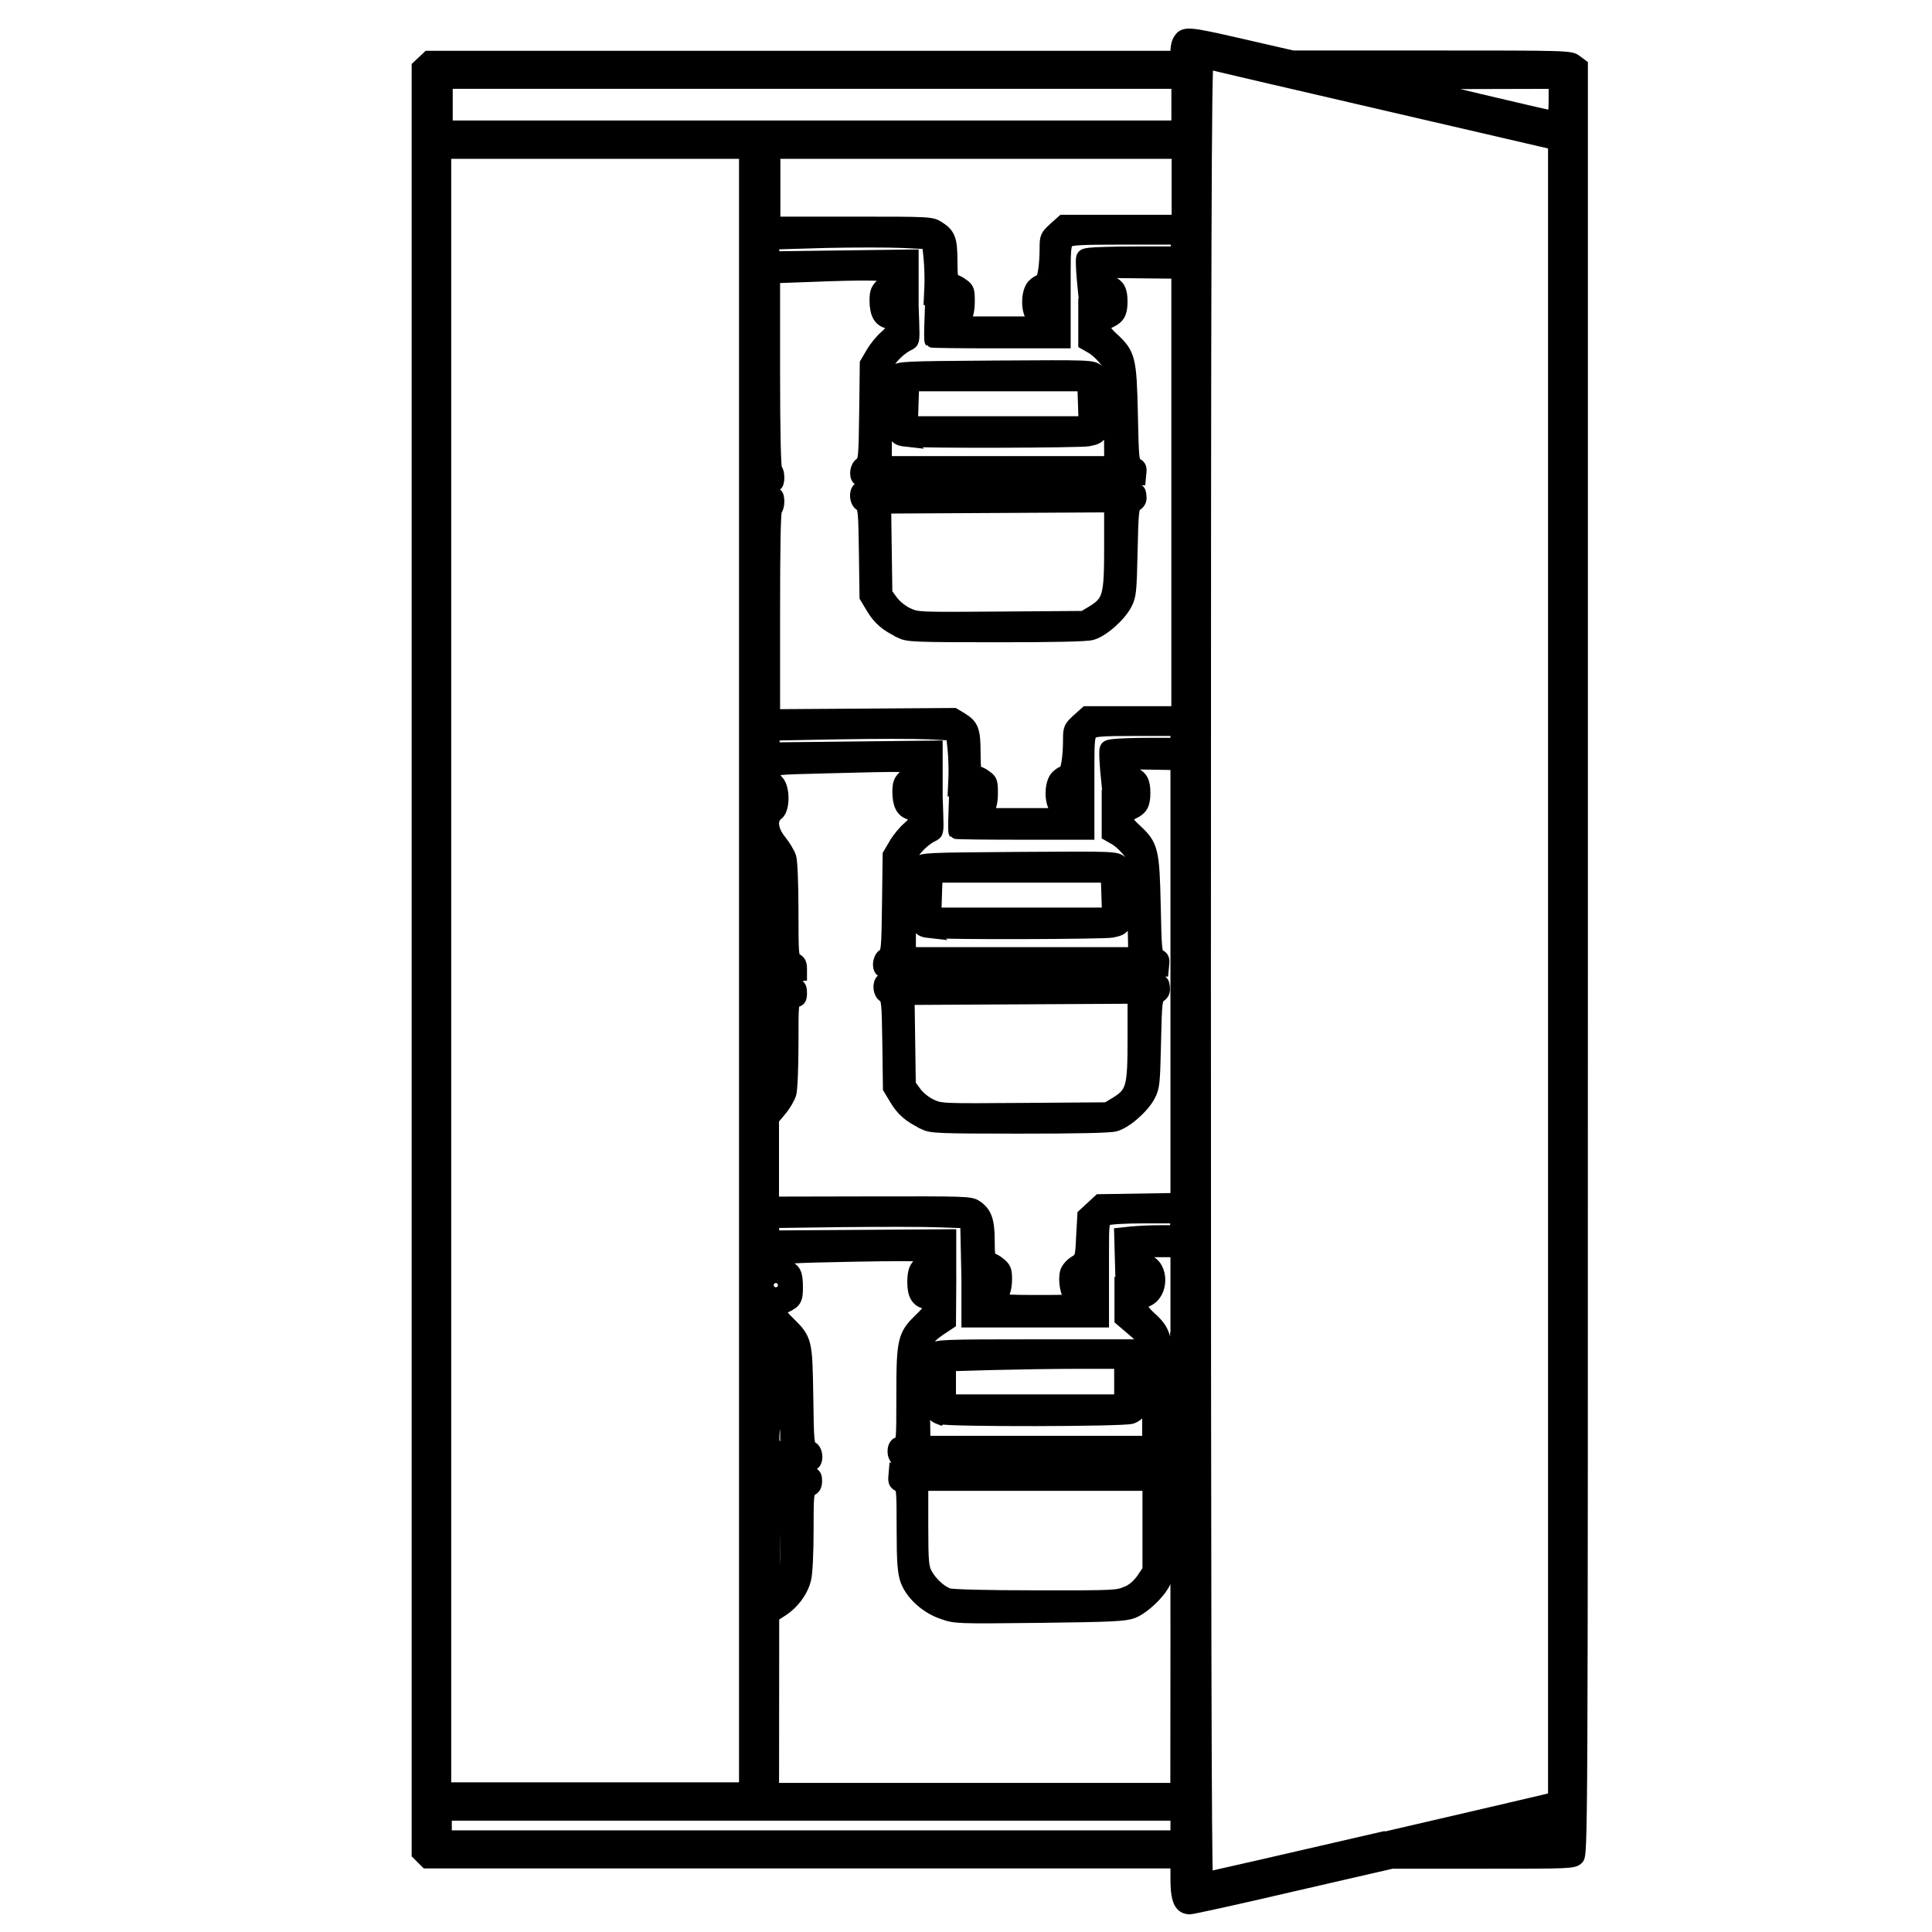 <?xml version="1.0" encoding="UTF-8" standalone="no"?>
<!-- Created with Inkscape (http://www.inkscape.org/) -->

<svg
   width="24"
   height="24"
   viewBox="0 0 6.35 6.35"
   version="1.1"
   id="svg1"
   xml:space="preserve"
   inkscape:version="1.3 (0e150ed6c4, 2023-07-21)"
   sodipodi:docname="ARMARIO DE REGULACION.svg"
   xmlns:inkscape="http://www.inkscape.org/namespaces/inkscape"
   xmlns:sodipodi="http://sodipodi.sourceforge.net/DTD/sodipodi-0.dtd"
   xmlns="http://www.w3.org/2000/svg"
   xmlns:svg="http://www.w3.org/2000/svg"><sodipodi:namedview
     id="namedview1"
     pagecolor="#505050"
     bordercolor="#eeeeee"
     borderopacity="1"
     inkscape:showpageshadow="0"
     inkscape:pageopacity="0"
     inkscape:pagecheckerboard="0"
     inkscape:deskcolor="#505050"
     inkscape:document-units="mm"
     showgrid="false"
     inkscape:zoom="23.404489"
     inkscape:cx="5.6185802"
     inkscape:cy="13.266686"
     inkscape:window-width="1920"
     inkscape:window-height="1017"
     inkscape:window-x="1912"
     inkscape:window-y="-8"
     inkscape:window-maximized="1"
     inkscape:current-layer="layer1" /><defs
     id="defs1" /><g
     inkscape:label="Layer 1"
     inkscape:groupmode="layer"
     id="layer1"
     transform="translate(-60.455,-48.534)"><path
       style="fill:#000000;stroke:#000000;stroke-width:0.04;stroke-opacity:1"
       d="m 64.346,54.801 c -0.017,-0.011 -0.024,-0.036 -0.024,-0.09 V 54.655 H 63.089 61.856 l -0.014,-0.014 -0.014,-0.014 v -2.937 -2.937 l 0.017,-0.016 0.017,-0.016 h 1.23 1.23 v -0.02 c 0,-0.011 0.003,-0.026 0.007,-0.033 0.017,-0.029 0.026,-0.028 0.205,0.013 l 0.17,0.039 h 0.456 c 0.451,0 0.457,1.63e-4 0.475,0.014 l 0.019,0.014 v 2.941 c 0,2.932 -4.2e-5,2.941 -0.014,2.954 -0.014,0.013 -0.024,0.013 -0.312,0.013 h -0.298 l -0.326,0.075 c -0.179,0.042 -0.331,0.075 -0.338,0.075 -0.007,-3.8e-5 -0.016,-0.002 -0.02,-0.005 z m 0.623,-0.218 c 0.297,-0.069 0.552,-0.128 0.567,-0.132 l 0.027,-0.007 V 51.725 49.006 l -0.565,-0.131 c -0.311,-0.072 -0.569,-0.132 -0.574,-0.134 -0.007,-0.002 -0.009,0.597 -0.009,2.981 0,2.005 0.002,2.984 0.007,2.984 0.004,0 0.25,-0.056 0.548,-0.125 z m -0.647,-0.049 v -0.036 h -1.201 -1.201 v 0.036 0.036 h 1.201 1.201 z m 1.24,0.017 v -0.019 l -0.069,0.016 c -0.038,0.009 -0.072,0.017 -0.076,0.018 -0.004,0.001 0.027,0.003 0.069,0.003 l 0.076,5.2e-4 z m -2.658,-2.827 V 49.036 h -0.493 -0.493 v 2.688 2.688 h 0.493 0.493 z m 1.418,2.186 c 0,-0.5 -4.2e-5,-0.502 -0.014,-0.495 -0.013,0.007 -0.014,0.014 -0.014,0.146 0,0.089 -0.003,0.148 -0.008,0.165 -0.011,0.035 -0.069,0.092 -0.107,0.107 -0.026,0.01 -0.064,0.012 -0.307,0.015 -0.273,0.003 -0.277,0.003 -0.319,-0.012 -0.054,-0.018 -0.103,-0.063 -0.119,-0.108 -0.009,-0.025 -0.012,-0.059 -0.012,-0.168 0,-0.131 -5.87e-4,-0.137 -0.015,-0.144 -0.011,-0.006 -0.014,-0.012 -0.012,-0.031 l 0.002,-0.024 h 0.462 c 0.458,0 0.462,-1.16e-4 0.462,-0.013 10e-7,-0.013 -0.004,-0.013 -0.454,-0.011 -0.35,0.002 -0.456,4.5e-4 -0.464,-0.006 -0.016,-0.012 -0.014,-0.05 0.004,-0.054 0.014,-0.003 0.014,-0.009 0.014,-0.157 0,-0.181 0.004,-0.198 0.058,-0.25 0.039,-0.038 0.042,-0.048 0.017,-0.054 -0.027,-0.006 -0.039,-0.027 -0.039,-0.067 0,-0.042 0.008,-0.057 0.036,-0.071 0.013,-0.006 0.019,-0.013 0.016,-0.016 -0.004,-0.003 -0.108,-0.004 -0.247,-0.001 -0.213,0.004 -0.241,0.006 -0.243,0.015 -0.002,0.007 0.006,0.014 0.02,0.019 0.029,0.011 0.035,0.024 0.035,0.071 0,0.04 -0.005,0.048 -0.037,0.063 -0.023,0.011 -0.022,0.02 0.009,0.05 0.059,0.058 0.059,0.061 0.062,0.244 0.002,0.152 0.003,0.163 0.016,0.169 0.017,0.009 0.019,0.049 0.002,0.055 -0.006,0.002 -0.038,0.004 -0.071,0.004 -0.048,0 -0.06,0.002 -0.06,0.01 0,0.008 0.011,0.01 0.055,0.01 0.078,1.17e-4 0.087,0.003 0.087,0.03 0,0.015 -0.004,0.024 -0.014,0.029 -0.013,0.007 -0.014,0.014 -0.014,0.134 0,0.07 -0.003,0.142 -0.008,0.16 -0.009,0.039 -0.039,0.08 -0.077,0.104 l -0.028,0.018 -2.51e-4,0.284 -2.51e-4,0.284 h 0.663 0.663 z M 64.158,53.768 c 0.021,-0.009 0.038,-0.024 0.052,-0.044 l 0.02,-0.03 v -0.14 -0.14 h -0.372 -0.372 v 0.135 c 0,0.12 0.002,0.138 0.014,0.159 0.016,0.029 0.047,0.057 0.072,0.066 0.011,0.004 0.126,0.007 0.287,0.007 0.261,4.04e-4 0.27,-2e-6 0.3,-0.014 z m -1.136,-0.028 c 0.018,-0.029 0.018,-0.029 0.016,-0.169 l -0.002,-0.14 -0.019,-0.002 -0.019,-0.002 v 0.171 c 0,0.094 0.002,0.171 0.003,0.171 0.002,0 0.011,-0.013 0.021,-0.029 z m 0.016,-0.613 c -0.002,-0.162 -0.002,-0.163 -0.02,-0.184 l -0.018,-0.022 -0.002,0.028 c -0.002,0.018 0.002,0.031 0.009,0.039 0.016,0.016 0.016,0.195 6.7e-4,0.214 -0.006,0.008 -0.01,0.028 -0.011,0.05 -2.1e-4,0.038 -2.1e-4,0.038 0.021,0.038 h 0.022 z m 1.284,-0.166 v -0.315 h -0.057 c -0.051,0 -0.057,0.001 -0.057,0.012 0,0.007 0.008,0.015 0.02,0.02 0.05,0.019 0.049,0.108 -10e-4,0.13 -0.027,0.012 -0.024,0.027 0.009,0.057 0.05,0.045 0.055,0.065 0.06,0.243 0.003,0.086 0.006,0.159 0.008,0.162 0.015,0.022 0.017,-0.021 0.017,-0.31 z m -0.093,0.182 c -3.35e-4,-0.07 -0.003,-0.144 -0.006,-0.165 -0.005,-0.037 -0.008,-0.041 -0.045,-0.073 l -0.04,-0.034 v -0.06 -0.06 h 0.028 c 0.036,0 0.037,-0.012 0.002,-0.014 l -0.027,-0.002 -0.002,-0.073 -0.002,-0.073 0.037,-0.004 c 0.021,-0.002 0.062,-0.004 0.092,-0.004 l 0.055,-3.9e-5 v -0.023 -0.023 h -0.107 c -0.06,0 -0.113,0.003 -0.12,0.007 -0.013,0.006 -0.014,0.015 -0.014,0.102 v 0.095 h -0.028 c -0.016,0 -0.028,0.003 -0.028,0.007 0,0.004 0.013,0.007 0.028,0.007 h 0.028 v 0.062 0.062 H 63.858 63.635 v -0.062 -0.062 h 0.028 c 0.015,0 0.03,-0.003 0.032,-0.007 0.003,-0.004 -0.008,-0.007 -0.028,-0.007 h -0.032 l -0.002,-0.094 -0.002,-0.094 -0.089,-0.003 c -0.049,-0.002 -0.191,-0.002 -0.317,-7.34e-4 l -0.229,0.003 -3e-6,0.024 -5e-6,0.024 0.291,-0.002 0.291,-0.002 v 0.073 0.073 h -0.029 c -0.017,0 -0.027,0.003 -0.024,0.007 0.002,0.004 0.015,0.007 0.029,0.007 h 0.024 l -4.35e-4,0.064 -4.36e-4,0.064 -0.03,0.02 c -0.056,0.038 -0.058,0.046 -0.056,0.219 l 0.002,0.152 h 0.368 0.368 z m -0.684,0.054 c -0.032,-0.012 -0.035,-0.023 -0.035,-0.123 0,-0.081 0.002,-0.096 0.013,-0.106 0.012,-0.011 0.035,-0.012 0.336,-0.012 h 0.323 l 0.014,0.015 c 0.012,0.013 0.014,0.027 0.014,0.1 0,0.046 -0.003,0.091 -0.007,0.1 -0.004,0.009 -0.016,0.019 -0.029,0.023 -0.027,0.009 -0.604,0.01 -0.627,0.001 z m 0.592,-0.122 v -0.062 h -0.141 c -0.077,0 -0.203,0.002 -0.28,0.004 l -0.139,0.004 v 0.058 0.058 h 0.28 0.28 z M 63.973,52.799 c -0.014,-0.015 -0.021,-0.058 -0.014,-0.084 0.003,-0.011 0.016,-0.026 0.028,-0.033 0.021,-0.013 0.022,-0.014 0.025,-0.084 l 0.004,-0.071 0.026,-0.024 0.026,-0.024 0.127,-0.002 0.127,-0.002 v -0.715 -0.715 l -0.067,-0.001 c -0.037,-6.01e-4 -0.073,-0.001 -0.08,-0.002 -0.022,-9.6e-4 -0.019,0.021 0.005,0.032 0.028,0.013 0.036,0.029 0.036,0.066 0,0.037 -0.008,0.053 -0.036,0.066 -0.028,0.013 -0.027,0.024 0.008,0.056 0.054,0.05 0.058,0.066 0.062,0.247 0.003,0.149 0.004,0.16 0.017,0.166 0.01,0.005 0.013,0.012 0.011,0.028 l -0.002,0.021 -0.459,0.003 c -0.286,0.002 -0.462,9.22e-4 -0.466,-0.003 -0.012,-0.011 -0.007,-0.042 0.007,-0.051 0.013,-0.008 0.014,-0.019 0.016,-0.169 l 0.002,-0.161 0.02,-0.034 c 0.011,-0.019 0.031,-0.043 0.044,-0.054 0.029,-0.025 0.03,-0.038 0.004,-0.047 -0.025,-0.008 -0.036,-0.03 -0.036,-0.072 0,-0.026 0.004,-0.036 0.017,-0.049 0.01,-0.009 0.022,-0.016 0.028,-0.016 0.006,0 0.011,-0.004 0.011,-0.01 0,-0.012 -0.032,-0.012 -0.297,-0.005 -0.166,0.004 -0.171,0.005 -0.171,0.018 0,0.007 0.007,0.02 0.015,0.028 0.021,0.021 0.021,0.092 -6.31e-4,0.108 -0.023,0.017 -0.019,0.052 0.01,0.088 0.013,0.016 0.028,0.041 0.032,0.054 0.004,0.014 0.007,0.092 0.007,0.177 3.7e-5,0.146 6.64e-4,0.153 0.014,0.159 0.01,0.005 0.014,0.014 0.014,0.029 v 0.022 l -0.046,0.005 c -0.033,0.003 -0.046,0.007 -0.046,0.014 0,0.007 0.009,0.009 0.035,0.009 0.05,0 0.057,0.004 0.057,0.031 0,0.017 -0.003,0.024 -0.014,0.026 -0.014,0.003 -0.014,0.009 -0.014,0.142 -2.2e-5,0.076 -0.003,0.15 -0.007,0.163 -0.004,0.013 -0.018,0.038 -0.032,0.054 l -0.025,0.03 v 0.137 0.137 l 0.324,-6.71e-4 c 0.314,-6.51e-4 0.325,-2.32e-4 0.344,0.012 0.032,0.021 0.041,0.048 0.041,0.114 0,0.046 0.002,0.06 0.01,0.06 0.005,0 0.018,0.007 0.028,0.016 0.016,0.013 0.019,0.022 0.019,0.05 0,0.033 -0.009,0.058 -0.024,0.067 -0.004,0.003 0.049,0.005 0.119,0.005 0.121,7.7e-5 0.126,-4.3e-4 0.116,-0.012 z m -0.482,-0.573 c -0.046,-0.021 -0.071,-0.043 -0.093,-0.08 l -0.021,-0.035 -0.002,-0.147 c -0.002,-0.136 -0.003,-0.148 -0.016,-0.156 -0.015,-0.01 -0.018,-0.041 -0.005,-0.053 0.006,-0.006 0.109,-0.008 0.423,-0.007 0.228,3.92e-4 0.434,0.003 0.458,0.005 0.041,0.004 0.043,0.005 0.045,0.025 0.002,0.015 -0.002,0.023 -0.012,0.03 -0.013,0.008 -0.014,0.02 -0.017,0.153 -0.003,0.133 -0.004,0.147 -0.019,0.175 -0.021,0.039 -0.077,0.088 -0.112,0.097 -0.018,0.005 -0.13,0.007 -0.315,0.007 -0.269,-1.94e-4 -0.289,-10e-4 -0.314,-0.013 z m 0.632,-0.067 c 0.053,-0.033 0.058,-0.05 0.058,-0.208 V 51.813 l -0.37,0.002 -0.37,0.002 0.002,0.141 0.002,0.141 0.019,0.026 c 0.011,0.015 0.033,0.033 0.051,0.041 0.032,0.015 0.033,0.015 0.305,0.013 l 0.273,-0.002 z m -1.111,0.599 c 0,-0.004 -0.003,-0.007 -0.007,-0.007 -0.004,0 -0.007,0.003 -0.007,0.007 0,0.004 0.003,0.007 0.007,0.007 0.004,0 0.007,-0.003 0.007,-0.007 z m 1.168,-1.249 -0.002,-0.16 -0.02,-0.024 c -0.011,-0.013 -0.029,-0.029 -0.041,-0.035 l -0.021,-0.012 v -0.064 -0.064 h 0.025 c 0.014,0 0.025,-0.003 0.025,-0.007 0,-0.004 -0.011,-0.007 -0.024,-0.007 h -0.024 l -0.005,-0.05 c -0.003,-0.028 -0.005,-0.061 -0.005,-0.075 0,-0.023 0.002,-0.025 0.027,-0.028 0.015,-0.002 0.067,-0.004 0.117,-0.004 l 0.09,-7.9e-5 v -0.023 -0.023 h -0.134 c -0.113,0 -0.136,0.002 -0.145,0.01 -0.009,0.008 -0.011,0.027 -0.011,0.102 v 0.091 h -0.029 c -0.017,0 -0.027,0.003 -0.024,0.007 0.002,0.004 0.015,0.007 0.029,0.007 h 0.024 v 0.062 0.062 h -0.218 c -0.12,0 -0.22,-0.001 -0.221,-0.003 -0.002,-0.002 -0.002,-0.03 -6.79e-4,-0.062 l 0.002,-0.06 h 0.028 c 0.037,0 0.036,-0.012 -0.002,-0.014 l -0.03,-0.002 0.002,-0.045 c 9.92e-4,-0.025 -3.76e-4,-0.066 -0.003,-0.093 l -0.005,-0.047 -0.079,-0.004 c -0.043,-0.002 -0.175,-0.002 -0.293,7.9e-5 l -0.215,0.004 v 0.023 0.023 l 0.268,-0.003 0.268,-0.003 v 0.072 0.072 l -0.027,0.002 c -0.015,0.001 -0.027,0.005 -0.027,0.008 0,0.003 0.012,0.007 0.027,0.008 l 0.027,0.002 0.002,0.06 c 0.002,0.057 0.001,0.061 -0.014,0.068 -0.024,0.011 -0.055,0.04 -0.066,0.06 -0.008,0.014 -0.01,0.052 -0.01,0.172 v 0.155 h 0.369 0.369 z m -0.665,0.089 c -0.047,-0.005 -0.05,-0.012 -0.05,-0.12 0,-0.073 0.003,-0.099 0.01,-0.109 0.01,-0.012 0.023,-0.013 0.328,-0.015 0.315,-0.002 0.318,-0.002 0.337,0.012 l 0.019,0.014 v 0.093 c 0,0.107 -0.003,0.114 -0.05,0.123 -0.031,0.005 -0.547,0.007 -0.595,0.001 z m 0.58,-0.122 -0.002,-0.061 h -0.28 -0.28 l -0.002,0.061 -0.002,0.061 h 0.284 0.284 z m -0.167,-0.281 c -0.022,-0.019 -0.022,-0.087 -8.5e-5,-0.109 0.008,-0.008 0.019,-0.015 0.024,-0.015 0.009,0 0.017,-0.048 0.017,-0.107 4.3e-5,-0.036 0.002,-0.04 0.028,-0.064 l 0.028,-0.025 h 0.15 0.15 V 50.152 49.43 l -0.106,-0.001 c -0.058,-6.02e-4 -0.112,-0.001 -0.119,-0.002 -0.022,-9.63e-4 -0.019,0.021 0.005,0.032 0.028,0.013 0.036,0.029 0.036,0.066 0,0.037 -0.008,0.053 -0.036,0.066 -0.028,0.013 -0.027,0.024 0.008,0.056 0.054,0.05 0.058,0.066 0.062,0.247 0.003,0.149 0.004,0.16 0.017,0.166 0.01,0.005 0.013,0.012 0.011,0.028 l -0.002,0.021 -0.459,0.003 c -0.286,0.002 -0.462,9.22e-4 -0.466,-0.003 -0.012,-0.011 -0.007,-0.042 0.007,-0.051 0.013,-0.008 0.014,-0.019 0.016,-0.169 l 0.002,-0.161 0.02,-0.034 c 0.011,-0.019 0.031,-0.043 0.044,-0.054 0.029,-0.025 0.03,-0.038 0.004,-0.047 -0.025,-0.008 -0.036,-0.03 -0.036,-0.072 0,-0.026 0.004,-0.036 0.017,-0.049 0.01,-0.009 0.022,-0.016 0.028,-0.016 0.006,0 0.011,-0.004 0.011,-0.01 0,-0.011 -0.083,-0.013 -0.278,-0.005 l -0.112,0.004 v 0.314 c 0,0.202 0.003,0.315 0.007,0.318 0.004,0.002 0.007,0.014 0.007,0.027 0,0.012 -0.003,0.023 -0.007,0.023 -0.004,0 -0.007,0.007 -0.007,0.016 0,0.009 0.003,0.016 0.007,0.016 0.004,0 0.007,0.01 0.007,0.023 0,0.012 -0.003,0.024 -0.007,0.027 -0.005,0.003 -0.007,0.123 -0.007,0.34 l -4e-6,0.336 0.296,-0.002 0.296,-0.002 0.025,0.015 c 0.036,0.022 0.042,0.039 0.042,0.112 8.3e-5,0.05 0.002,0.064 0.01,0.064 0.005,0 0.018,0.006 0.028,0.014 0.017,0.012 0.019,0.018 0.019,0.054 0,0.026 -0.004,0.046 -0.011,0.055 l -0.011,0.015 h 0.126 0.126 z m -0.514,-0.584 c -0.046,-0.021 -0.071,-0.043 -0.093,-0.08 l -0.021,-0.035 -0.002,-0.147 c -0.002,-0.136 -0.003,-0.148 -0.016,-0.156 -0.015,-0.01 -0.018,-0.041 -0.005,-0.053 0.006,-0.006 0.109,-0.008 0.423,-0.007 0.228,3.92e-4 0.434,0.003 0.458,0.005 0.041,0.004 0.043,0.005 0.045,0.025 0.002,0.015 -0.002,0.023 -0.012,0.03 -0.013,0.008 -0.014,0.02 -0.017,0.153 -0.003,0.133 -0.004,0.147 -0.019,0.175 -0.021,0.039 -0.077,0.088 -0.112,0.097 -0.018,0.005 -0.13,0.007 -0.315,0.007 -0.269,-1.94e-4 -0.289,-10e-4 -0.314,-0.013 z m 0.632,-0.067 c 0.053,-0.033 0.058,-0.05 0.058,-0.208 V 50.198 l -0.37,0.002 -0.37,0.002 0.002,0.141 0.002,0.141 0.019,0.026 c 0.011,0.015 0.033,0.033 0.051,0.041 0.032,0.015 0.033,0.015 0.305,0.013 l 0.273,-0.002 z m 0.057,-0.65 -0.002,-0.16 -0.02,-0.024 c -0.011,-0.013 -0.029,-0.029 -0.041,-0.035 l -0.021,-0.012 v -0.064 -0.064 h 0.025 c 0.014,0 0.025,-0.003 0.025,-0.007 0,-0.004 -0.011,-0.007 -0.024,-0.007 h -0.024 l -0.005,-0.05 c -0.003,-0.028 -0.005,-0.061 -0.005,-0.075 0,-0.023 0.002,-0.025 0.027,-0.028 0.015,-0.002 0.085,-0.004 0.156,-0.004 l 0.129,-7.4e-5 v -0.023 -0.023 H 64.149 c -0.148,0 -0.175,0.002 -0.184,0.01 -0.009,0.008 -0.011,0.027 -0.011,0.102 v 0.091 h -0.029 c -0.017,0 -0.027,0.003 -0.024,0.007 0.002,0.004 0.015,0.007 0.029,0.007 h 0.024 v 0.062 0.062 h -0.219 c -0.12,0 -0.22,-0.001 -0.221,-0.003 -0.002,-0.002 -0.002,-0.03 -6.77e-4,-0.062 l 0.002,-0.06 h 0.028 c 0.037,0 0.036,-0.012 -0.002,-0.014 l -0.03,-0.002 0.002,-0.045 c 9.92e-4,-0.025 -3.78e-4,-0.066 -0.003,-0.093 l -0.005,-0.047 -0.085,-0.004 c -0.047,-0.002 -0.161,-0.002 -0.254,8.2e-5 l -0.17,0.005 v 0.023 0.023 l 0.229,-0.003 0.229,-0.003 v 0.072 0.072 l -0.027,0.002 c -0.015,0.001 -0.027,0.005 -0.027,0.008 0,0.003 0.012,0.007 0.027,0.008 l 0.027,0.002 0.002,0.06 c 0.002,0.057 0.001,0.061 -0.014,0.068 -0.024,0.011 -0.055,0.04 -0.066,0.06 -0.008,0.014 -0.01,0.052 -0.01,0.172 v 0.155 h 0.369 0.369 z m -0.665,0.089 c -0.047,-0.005 -0.05,-0.012 -0.05,-0.12 0,-0.073 0.003,-0.099 0.01,-0.109 0.01,-0.012 0.023,-0.013 0.328,-0.015 0.315,-0.002 0.318,-0.002 0.337,0.012 l 0.019,0.014 v 0.093 c 0,0.107 -0.003,0.114 -0.05,0.123 -0.031,0.005 -0.547,0.007 -0.595,0.001 z m 0.58,-0.122 -0.002,-0.061 h -0.28 -0.28 l -0.002,0.061 -0.002,0.061 h 0.284 0.284 z m -0.167,-0.281 c -0.022,-0.019 -0.022,-0.087 -8.4e-5,-0.109 0.008,-0.008 0.019,-0.015 0.024,-0.015 0.009,0 0.017,-0.048 0.017,-0.107 4.1e-5,-0.036 0.002,-0.04 0.028,-0.064 l 0.028,-0.025 h 0.189 0.189 v -0.112 -0.112 h -0.663 -0.663 v 0.115 0.115 h 0.258 c 0.256,0 0.258,6.9e-5 0.282,0.015 0.035,0.022 0.042,0.039 0.042,0.111 8.5e-5,0.05 0.002,0.064 0.01,0.064 0.005,0 0.018,0.006 0.028,0.014 0.017,0.012 0.019,0.018 0.019,0.054 0,0.026 -0.004,0.046 -0.011,0.055 l -0.011,0.015 h 0.126 0.126 z m 0.474,-0.702 v -0.072 h -1.201 -1.201 v 0.072 0.072 h 1.201 1.201 z m 1.24,-0.016 v -0.056 l -0.239,6.07e-4 -0.239,6.07e-4 0.23,0.055 c 0.127,0.03 0.234,0.055 0.239,0.055 0.006,4.41e-4 0.009,-0.015 0.009,-0.055 z"
       id="path1" /></g></svg>
